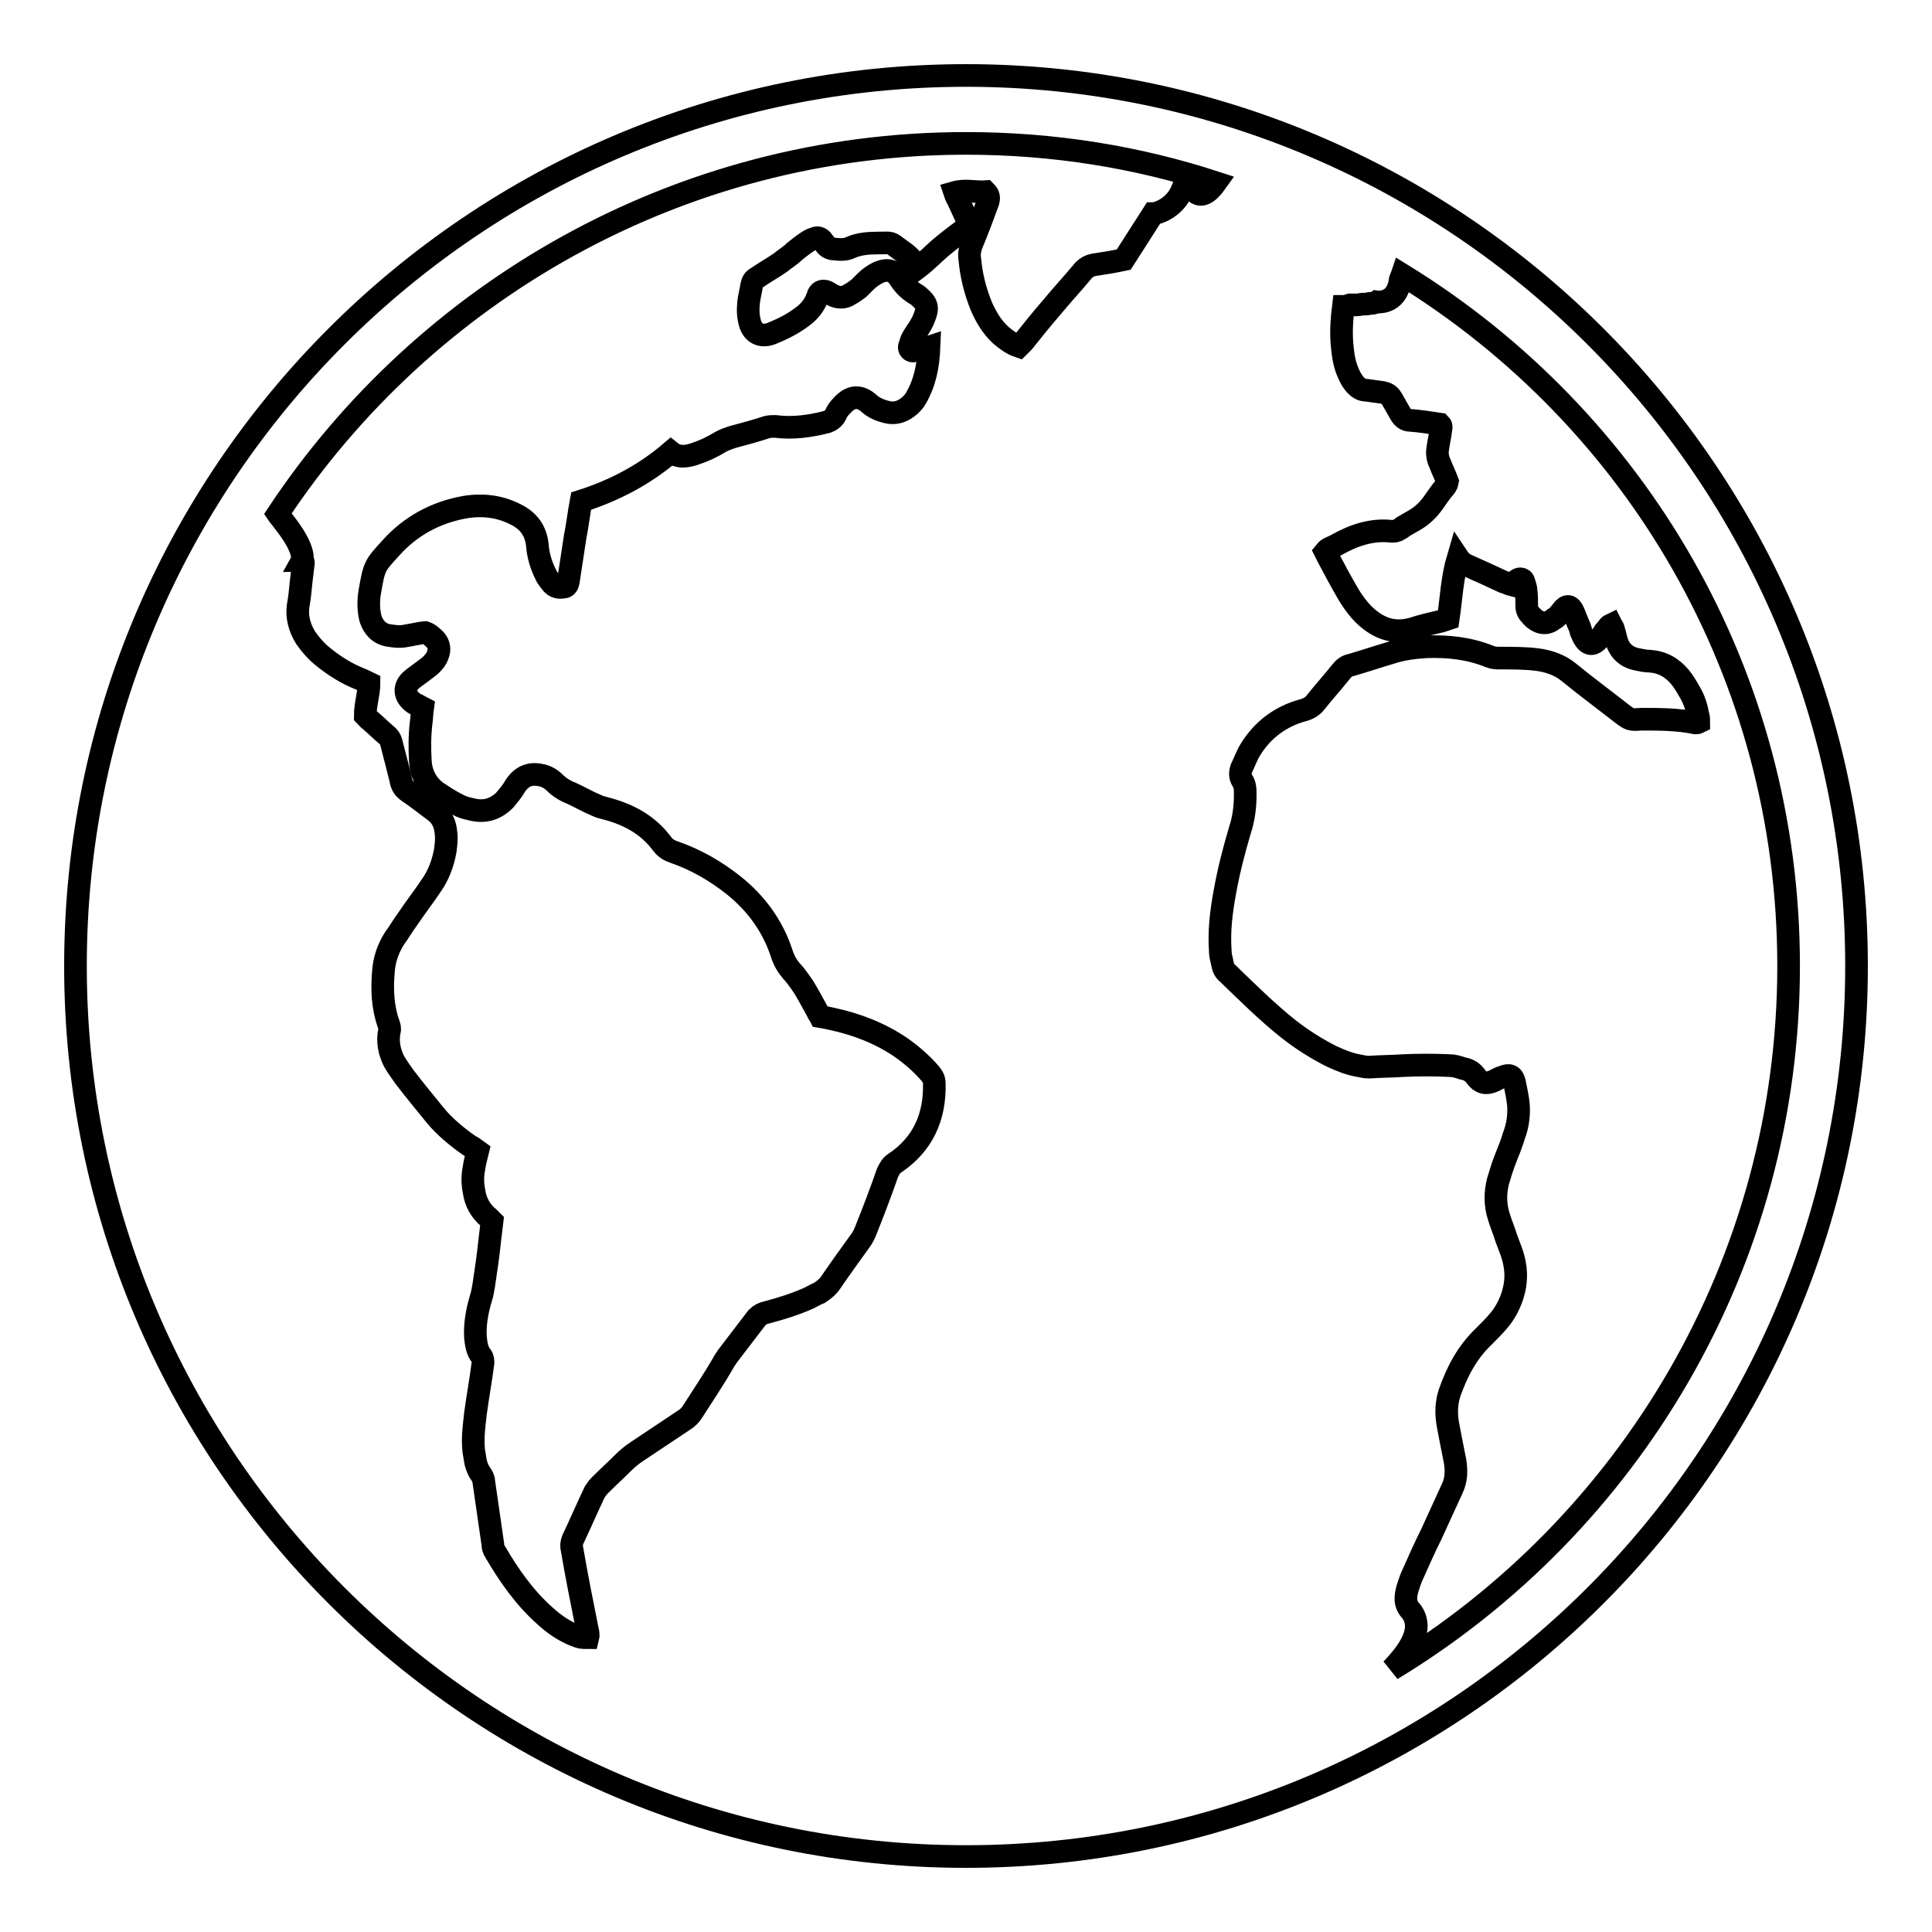 <?xml version="1.0" encoding="utf-8"?>
<!-- Svg Vector Icons : http://www.onlinewebfonts.com/icon -->
<!DOCTYPE svg PUBLIC "-//W3C//DTD SVG 1.1//EN" "http://www.w3.org/Graphics/SVG/1.1/DTD/svg11.dtd">
<svg version="1.1" xmlns="http://www.w3.org/2000/svg" xmlns:xlink="http://www.w3.org/1999/xlink" x="0px" y="0px" viewBox="0 0 256 256" enable-background="new 0 0 256 256" xml:space="preserve">
<g><g><g><g><path stroke-width="3" fill-opacity="0" stroke="#000000"  d="M128,246c65.1,0,118-52.9,118-118c0-65.1-52.9-118-118-118C62.9,10,10,62.9,10,128C10,193.1,62.9,246,128,246z M128,19c11.6,0,22.7,1.8,33.1,5.2c-3,4.2-3.4-1.7-4.4,0.8c-0.9,2.5-3.3,3.3-3.9,3.3c-1.3,2-2.6,4.1-3.9,6.1c-1.4,0.3-2.7,0.5-4,0.7c-0.5,0.1-0.9,0.3-1.3,0.7c-1.4,1.7-2.9,3.3-4.3,5c-1.3,1.5-2.5,3-3.7,4.5c-0.2,0.2-0.4,0.4-0.6,0.6c-0.9-0.3-1.7-0.9-2.4-1.5c-1.2-1.1-2-2.5-2.6-3.9c-0.8-2-1.3-4-1.5-6.2c-0.1-0.6,0-1.2,0.2-1.8c0.8-1.9,1.5-3.8,2.2-5.7c0.2-0.6,0.1-1-0.3-1.4c-1.3,0.1-2.7-0.3-4.1,0.1c0.1,0.3,0.2,0.6,0.4,0.9c0.4,0.9,0.9,1.9,1.3,2.8c0.1,0.2,0.1,0.4,0.2,0.7c-1.2,0.9-2.4,1.8-3.5,2.7c-1.1,0.9-2.1,2-3.3,2.9c-0.6-1.1-1.4-1.8-2.3-2.4c-1.5-1.1-1-0.9-2.9-0.9c-1.3,0-2.6,0.1-3.7,0.6c-0.6,0.3-1.3,0.3-2.1,0.2c-0.5,0-1-0.2-1.3-0.7c-0.1-0.1-0.2-0.3-0.3-0.4c-0.3-0.4-0.7-0.5-1.1-0.3c-0.4,0.1-0.7,0.3-1,0.5c-0.6,0.4-1.1,0.8-1.6,1.2c-0.6,0.6-1.3,1-1.9,1.5c-1,0.7-2.1,1.3-3.1,2c-0.4,0.2-0.6,0.5-0.7,1c-0.1,0.7-0.3,1.4-0.4,2.2c-0.1,1-0.1,1.9,0.2,2.9c0.4,1.3,1.5,1.8,2.8,1.3c1.5-0.6,2.9-1.3,4.2-2.3c0.8-0.6,1.5-1.4,1.9-2.5c0.1-0.2,0.1-0.4,0.2-0.5c0.2-0.3,0.5-0.4,0.9-0.3c0.3,0.1,0.6,0.3,0.9,0.5c0.8,0.4,1.6,0.4,2.3-0.1c0.4-0.2,0.8-0.5,1.2-0.8c0.3-0.3,0.6-0.6,0.9-0.9c0.5-0.5,1.1-0.9,1.7-1.2c1.2-0.5,2.1-0.3,2.8,0.8c0.5,0.8,1.2,1.5,2,2c0.4,0.2,0.7,0.5,1,0.8c0.5,0.5,0.7,1,0.5,1.7c-0.2,0.7-0.5,1.4-0.9,2c-0.3,0.5-0.7,1-1,1.6c-0.1,0.3-0.2,0.6-0.3,0.9c-0.1,0.3,0.2,0.7,0.6,0.6c0.4-0.1,0.8-0.2,1.2-0.3c0.2-0.1,0.5-0.1,0.8-0.2c-0.1,2.4-0.5,4.6-1.7,6.7c-0.2,0.4-0.5,0.7-0.8,1c-0.9,0.8-1.9,1.2-3.1,0.9c-0.8-0.2-1.6-0.5-2.3-1.1c-1.3-1.2-2.5-1-3.6,0.2c-0.4,0.4-0.7,0.8-0.9,1.3c-0.3,0.5-0.6,0.7-1.1,0.9c-2.3,0.6-4.6,0.9-6.9,0.6c-0.4,0-0.7,0-1.1,0.1c-1.5,0.5-3,0.9-4.5,1.3c-0.6,0.2-1.2,0.4-1.7,0.7c-1,0.6-2,1.1-3.2,1.5c-1.1,0.4-2.3,0.6-3.3-0.2c-3.5,3-7.5,5.1-11.9,6.5c-0.3,1.6-0.5,3.3-0.8,4.8c-0.3,2-0.6,3.9-0.9,5.9c-0.1,0.5-0.3,0.7-0.7,0.7c-0.5,0.1-1,0-1.4-0.4c-0.3-0.4-0.7-0.8-0.9-1.3c-0.6-1.2-1-2.5-1.1-3.9c-0.2-1.9-1.2-3.2-2.8-4c-2.1-1.1-4.4-1.4-6.8-1c-3.9,0.7-7.2,2.5-9.8,5.4c-2.2,2.4-2.2,2.4-2.8,5.8c-0.2,1.2-0.2,2.4,0.1,3.6c0.4,1.2,1.2,2,2.4,2.2c0.7,0.1,1.3,0.2,2,0.1c0.7-0.1,2.6-0.5,2.8-0.5c0.6,0.2,1,0.6,1.4,1c0.5,0.6,0.6,1.3,0.3,2c-0.2,0.6-0.6,1-1,1.4c-0.6,0.5-2.3,1.7-2.5,1.9c-1,0.9-0.9,2,0,2.8c0.2,0.2,0.5,0.4,0.8,0.5c0.2,0.1,0.5,0.3,0.7,0.4c-0.1,0.7-0.1,1.3-0.2,2c-0.2,1.7-0.2,3.4-0.1,5.1c0.1,1.6,0.8,3,2.1,4c0.9,0.6,1.8,1.2,2.8,1.7c0.5,0.3,1.2,0.5,1.7,0.6c1.8,0.5,3.3,0.1,4.6-1.2c0.5-0.6,1-1.2,1.4-1.9c0.8-1.2,1.9-1.7,3.3-1.4c0.7,0.1,1.4,0.5,1.9,1c0.6,0.6,1.4,1.1,2.2,1.4c1.1,0.5,2.1,1.1,3.3,1.6c0.4,0.2,0.8,0.3,1.2,0.4c3.1,0.8,5.7,2.2,7.6,4.8c0.4,0.5,0.9,0.8,1.5,1c2.9,1,5.5,2.5,7.9,4.4c3,2.4,5.2,5.4,6.4,9.1c0.3,0.9,0.7,1.6,1.3,2.3c0.6,0.6,1.1,1.4,1.6,2.1c0.6,1,1.2,2.1,1.8,3.2c0.1,0.3,0.3,0.5,0.4,0.7c0.6,0.1,1.1,0.2,1.5,0.3c3.3,0.7,6.4,1.9,9.2,3.8c1.4,1,2.7,2.1,3.9,3.5c0.3,0.4,0.5,0.7,0.5,1.3c0.1,4.4-1.5,8-5.2,10.5c-0.5,0.3-0.7,0.7-1,1.3c-0.9,2.6-1.9,5.2-2.9,7.7c-0.2,0.5-0.4,0.9-0.7,1.3c-1.3,1.8-2.6,3.6-3.9,5.5c-0.4,0.6-0.9,1-1.5,1.4c-0.5,0.2-1,0.5-1.4,0.7c-1.8,0.8-3.7,1.4-5.6,1.9c-0.5,0.1-0.9,0.3-1.3,0.7c-1.3,1.7-2.6,3.4-3.9,5.1c-0.1,0.2-0.3,0.4-0.4,0.6c-1.3,2.3-2.8,4.5-4.2,6.7c-0.3,0.5-0.7,0.9-1.2,1.2c-2.1,1.4-4.2,2.8-6.3,4.2c-0.6,0.4-1.2,0.9-1.7,1.4c-1,1-2.1,2-3.1,3c-0.3,0.3-0.5,0.6-0.7,0.9c-1,2.1-1.9,4.2-2.9,6.3c-0.2,0.5-0.2,0.9-0.1,1.3c0.6,3.5,1.3,7,2,10.5c0.1,0.4,0.2,0.8,0.1,1.2c-0.9,0-0.9,0-1.7-0.3c-1.5-0.6-2.8-1.5-4-2.6c-2.7-2.4-4.8-5.4-6.6-8.5c-0.2-0.3-0.3-0.6-0.3-1c-0.4-2.8-0.8-5.5-1.2-8.3c0-0.4-0.2-0.7-0.4-1c-0.5-0.7-0.7-1.5-0.8-2.3c-0.4-1.9-0.1-3.8,0.1-5.7c0.3-2.2,0.7-4.4,1-6.7c0-0.3,0-0.6-0.2-0.9c-0.6-0.7-0.7-1.6-0.8-2.5c-0.1-1.7,0.2-3.4,0.7-5.1c0.2-0.6,0.3-1.2,0.4-1.8c0.3-2,0.6-4,0.8-6c0.1-0.8,0.2-1.7,0.3-2.5c-0.2-0.2-0.3-0.3-0.4-0.4c-1.1-0.9-1.8-2.1-2-3.6c-0.2-1-0.2-2,0-3c0.1-0.7,0.3-1.5,0.5-2.3c-0.4-0.3-0.7-0.5-1.1-0.7c-1.7-1.2-3.3-2.5-4.6-4.1c-1.3-1.6-2.7-3.3-4-5c-0.5-0.7-1-1.4-1.4-2.1c-0.6-1.2-0.9-2.6-0.6-4c0.1-0.3,0-0.6-0.1-0.9c-0.8-2.2-0.9-4.6-0.7-6.9c0.1-1.6,0.6-3.1,1.5-4.5c0.6-0.8,1.1-1.7,1.7-2.5c1-1.5,2.1-2.9,3.1-4.4c1-1.4,1.6-3,1.9-4.7c0.1-0.8,0.2-1.5,0.1-2.3c-0.1-1.2-0.5-2.2-1.6-3c-1.1-0.8-2.2-1.7-3.4-2.5c-0.6-0.4-0.9-0.9-1-1.6c-0.4-1.6-0.8-3.2-1.2-4.7c-0.1-0.6-0.4-1-0.8-1.3c-0.7-0.6-1.3-1.2-2-1.8c-0.3-0.2-0.5-0.5-0.7-0.7c0-1.5,0.5-2.9,0.5-4.3c-0.4-0.2-0.7-0.3-1.1-0.5c-1.8-0.7-3.4-1.7-4.9-2.9c-0.9-0.7-1.7-1.6-2.4-2.6c-0.8-1.3-1.2-2.7-1-4.2c0.2-1.1,0.3-2.1,0.4-3.2c0.1-0.8,0.2-1.7,0.3-2.5c0-0.1,0-0.3-0.2-0.3c0,0,0.7-1.3-2.5-5.3c-0.2-0.3-0.5-0.6-0.7-0.9C56.2,38.8,89.8,19,128,19z M184.4,221.2c2.5-2.6,4.3-5.4,2.6-7.7c-0.9-0.9-0.8-1.9-0.5-3c0.2-0.6,0.4-1.3,0.7-1.9c0.8-1.8,1.6-3.6,2.5-5.4c0.9-2,1.8-3.9,2.7-5.9c0.6-1.2,0.6-2.5,0.4-3.7c-0.3-1.5-0.6-3-0.9-4.6c-0.3-1.5-0.3-3,0.2-4.5c1-2.8,2.3-5.3,4.5-7.4c0.7-0.7,1.3-1.3,1.9-2c0.8-0.9,1.4-2,1.8-3.1c0.5-1.4,0.7-2.9,0.4-4.5c-0.2-1.2-0.7-2.3-1.1-3.4c-0.3-1-0.7-1.9-1-2.9c-0.5-1.6-0.5-3.1-0.1-4.7c0.3-1,0.6-2,1-3c0.4-1,0.8-2,1.1-3c0.5-1.3,0.7-2.7,0.6-4.1c-0.1-1-0.3-1.9-0.5-2.9c-0.2-1-0.7-1.2-1.6-0.8c-0.4,0.1-0.7,0.3-1.1,0.5c-1.1,0.5-1.8,0.3-2.4-0.5c-0.4-0.6-1-1-1.7-1.1c-0.6-0.2-1.2-0.4-1.8-0.4c-2-0.1-4.1-0.1-6.2,0c-1.5,0.1-3,0.1-4.5,0.2c-0.5,0-0.9-0.1-1.4-0.2c-1.2-0.2-2.4-0.7-3.5-1.2c-2-1-3.9-2.2-5.7-3.6c-2.9-2.3-5.4-4.8-8.1-7.4c-0.4-0.3-0.6-0.7-0.7-1.2c-0.1-0.6-0.3-1.1-0.3-1.7c-0.2-2.6,0.1-5.2,0.6-7.9c0.5-2.8,1.2-5.5,2-8.2c0.5-1.5,0.7-3.1,0.7-4.7c0-0.7,0-1.3-0.4-1.9c-0.3-0.5-0.3-1-0.1-1.6c0.4-0.8,0.7-1.7,1.2-2.5c1.6-2.6,4-4.4,7-5.2c0.7-0.2,1.2-0.5,1.6-1c1.1-1.4,2.3-2.7,3.4-4.1c0.4-0.5,0.8-0.8,1.4-0.9c1.7-0.5,3.5-1.1,5.2-1.6c1.5-0.5,3.1-0.7,4.7-0.8c2.9-0.1,5.7,0.2,8.4,1.3c0.5,0.2,0.9,0.2,1.4,0.2c1.6,0,3.3,0,4.9,0.2c1.5,0.2,3,0.7,4.2,1.7c2.2,1.8,4.5,3.5,6.8,5.3c1.3,1,1.3,1,2.8,0.9c2.4,0,4.8,0,7.2,0.5c0.1,0,0.2,0,0.4-0.1c0-0.3,0-0.6-0.1-0.9c-0.2-1.1-0.5-2.1-1.1-3.1c-0.4-0.7-0.8-1.4-1.3-2c-1.1-1.3-2.4-2-4.1-2.1c-0.5,0-0.9-0.1-1.4-0.2c-1.3-0.2-2.3-0.9-2.8-2.2c-0.2-0.6-0.3-1.2-0.5-1.8c0-0.2-0.2-0.4-0.3-0.6c-0.2,0.1-0.3,0.1-0.3,0.2c-0.2,0.2-0.4,0.5-0.6,0.7c-0.2,0.3-0.4,0.7-0.7,0.9c-0.8,1-1.5,0.9-2.1-0.2c-0.1-0.2-0.2-0.5-0.3-0.7c-0.1-0.4-0.2-0.7-0.4-1.1c-0.2-0.5-0.4-1-0.6-1.5c-0.4-0.9-0.9-1-1.5-0.2c-0.1,0.1-0.2,0.3-0.4,0.5c-0.2,0.2-0.4,0.5-0.7,0.6c-0.8,0.7-1.7,0.7-2.6,0c-0.1-0.1-0.3-0.3-0.4-0.4c-0.4-0.4-0.6-0.8-0.6-1.3c0-0.7,0-1.4-0.1-2.1c0-0.4-0.2-0.8-0.3-1.2c-0.1-0.3-0.5-0.4-0.8-0.2c-0.3,0.2-0.5,0.4-0.8,0.7c-0.4-0.1-0.7-0.3-1.1-0.4c-1.5-0.7-3-1.4-4.6-2.1c-0.5-0.2-1-0.5-1.4-1.1c-0.8,2.7-0.9,5.4-1.3,8.1c-0.3,0.1-0.6,0.2-0.9,0.3c-1.3,0.3-2.6,0.6-3.8,1c-2.1,0.6-3.9,0.2-5.6-1.1c-1.2-0.9-2.1-2.1-2.9-3.4c-1-1.7-1.9-3.4-2.8-5.1c-0.1-0.2-0.2-0.4-0.3-0.6c0.4-0.5,1-0.6,1.5-0.9c2.3-1.3,4.7-2.1,7.3-1.8c0.3,0,0.6,0,0.9-0.2c0.2-0.1,0.4-0.2,0.6-0.4c1-0.6,2.1-1.1,2.9-1.9c0.9-0.8,1.5-1.9,2.2-2.8c0.3-0.4,0.7-0.7,0.8-1.3c-0.3-0.8-0.7-1.6-1-2.4c-0.3-0.6-0.4-1.3-0.3-1.9c0.1-0.8,0.3-1.6,0.4-2.4c0-0.3,0.2-0.6-0.1-0.9c-1.3-0.2-2.6-0.4-3.9-0.5c-0.6,0-1-0.3-1.3-0.8c-0.4-0.7-0.8-1.4-1.2-2.1c-0.3-0.5-0.7-0.7-1.2-0.8c-0.7-0.1-1.5-0.2-2.2-0.3c-0.6,0-1-0.3-1.4-0.7c-0.6-0.7-0.9-1.4-1.2-2.2c-0.4-1.2-0.5-2.3-0.6-3.5c-0.1-1.5,0-3.1,0.2-4.7c0.3,0,0.6-0.1,0.9-0.2c0.3,0,0.6,0,0.9,0c0.3,0,0.5-0.1,0.8-0.1c0.3,0,0.6,0,0.9-0.1c0.3,0,0.6,0,0.9-0.2c0,0,2.6,0.4,3.1-2.7c0-0.3,0.2-0.6,0.3-0.9C216.8,55.5,237,89.4,237,128C237,167.4,215.9,202.1,184.4,221.2z"/></g></g><g></g><g></g><g></g><g></g><g></g><g></g><g></g><g></g><g></g><g></g><g></g><g></g><g></g><g></g><g></g></g></g>
</svg>